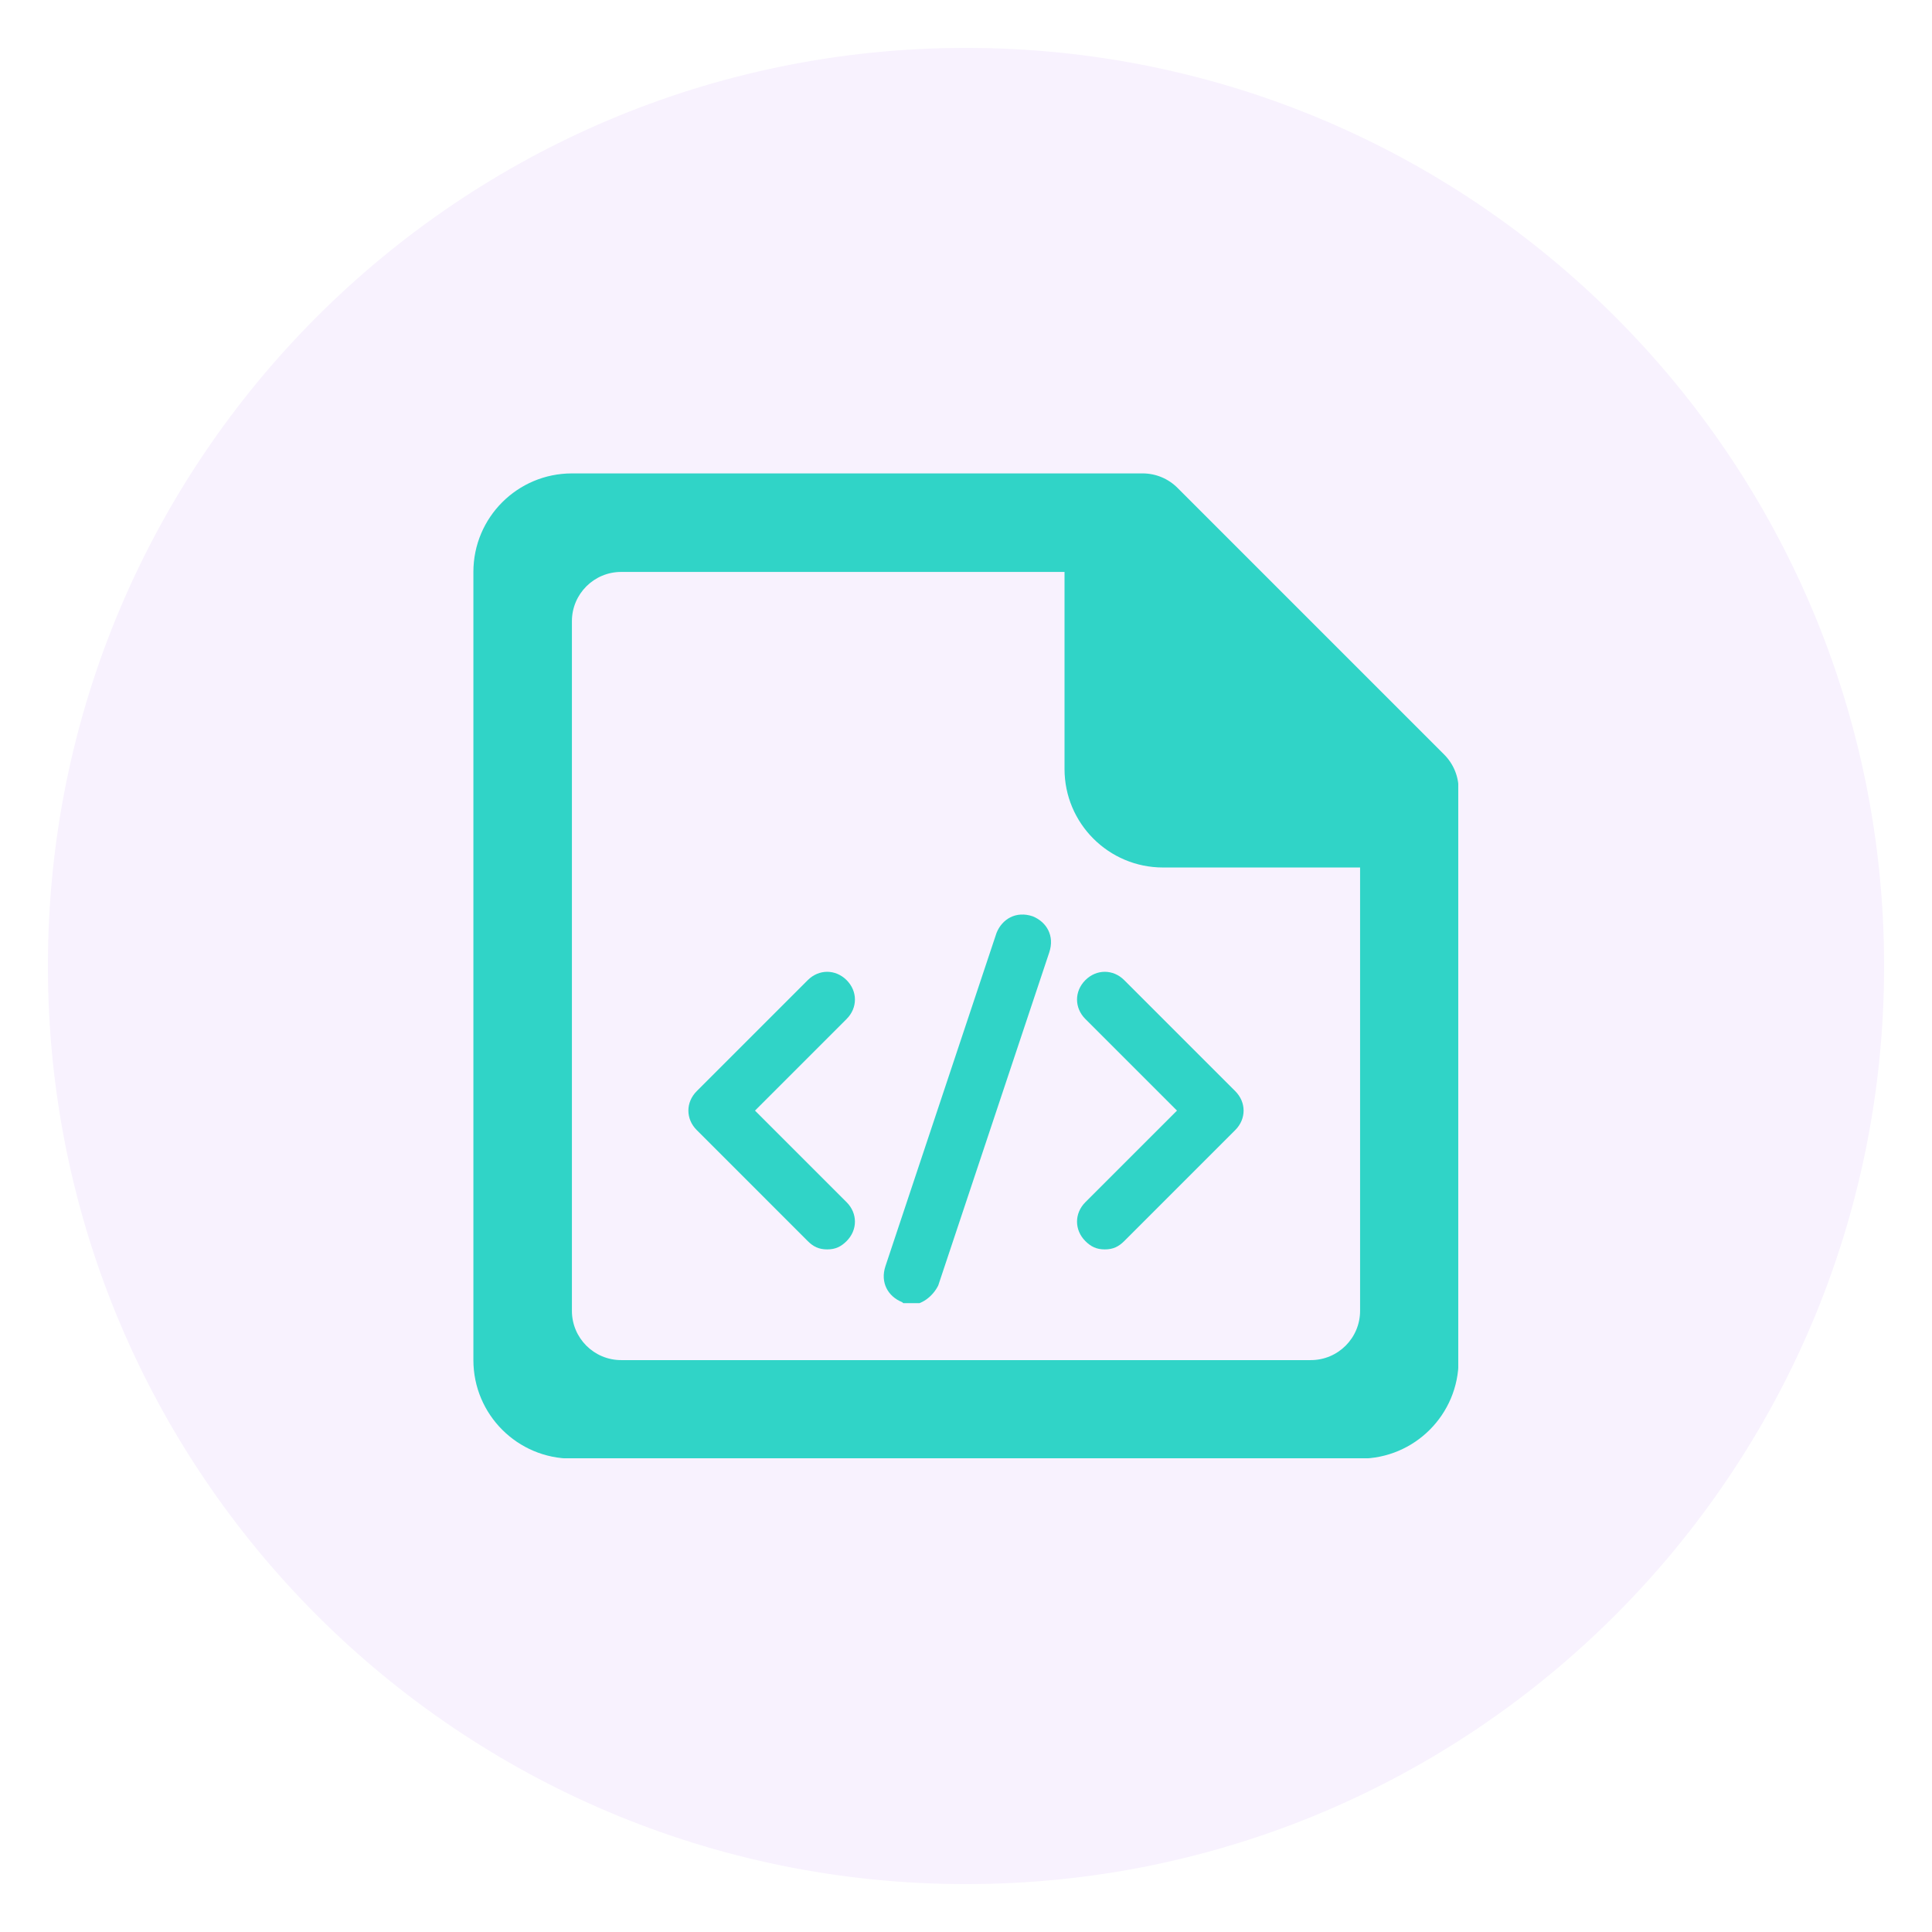 <svg xmlns="http://www.w3.org/2000/svg" xmlns:xlink="http://www.w3.org/1999/xlink" width="512" zoomAndPan="magnify" viewBox="0 0 384 384" height="512" preserveAspectRatio="xMidYMid meet" version="1.0"><defs><clipPath id="3dff728dfa"><path d="M 9.52 9.52 L 374.48 9.52 L 374.48 374.48 L 9.52 374.48 Z M 9.52 9.52 " clip-rule="nonzero"/></clipPath><clipPath id="286a3bbcf3"><path d="M 192 9.52 C 91.219 9.52 9.52 91.219 9.52 192 C 9.52 292.781 91.219 374.48 192 374.48 C 292.781 374.48 374.48 292.781 374.48 192 C 374.48 91.219 292.781 9.52 192 9.52 Z M 192 9.52 " clip-rule="nonzero"/></clipPath><clipPath id="44d1f0f844"><path d="M 94.09 94.09 L 289.84 94.09 L 289.84 289.84 L 94.09 289.84 Z M 94.09 94.09 " clip-rule="nonzero"/></clipPath><clipPath id="0043be552f"><path d="M 136.027 193 L 170 193 L 170 249 L 136.027 249 Z M 136.027 193 " clip-rule="nonzero"/></clipPath><clipPath id="d6d3a12a15"><path d="M 214 193 L 247.777 193 L 247.777 249 L 214 249 Z M 214 193 " clip-rule="nonzero"/></clipPath><clipPath id="5965e916b2"><path d="M 175 181.012 L 209 181.012 L 209 259.012 L 175 259.012 Z M 175 181.012 " clip-rule="nonzero"/></clipPath></defs><rect x="-38.4" width="460.8" fill="#ffffff" y="-38.4" height="460.8" fill-opacity="1"/><rect x="-38.4" width="460.8" fill="#ffffff" y="-38.4" height="460.8" fill-opacity="1"/><g clip-path="url(#3dff728dfa)"><g clip-path="url(#286a3bbcf3)"><path fill="#f8f2fe" d="M 9.52 9.52 L 374.48 9.52 L 374.48 374.48 L 9.52 374.48 Z M 9.52 9.52 " fill-opacity="1" fill-rule="nonzero"/></g></g><g clip-path="url(#44d1f0f844)"><path fill="#30d4c7" d="M 270.328 260.539 C 270.328 265.945 265.941 270.332 260.535 270.332 L 123.461 270.332 C 118.059 270.332 113.672 265.945 113.672 260.539 L 113.672 123.465 C 113.672 118.062 118.059 113.676 123.461 113.676 L 211.582 113.676 L 211.582 152.84 C 211.582 163.648 220.344 172.422 231.164 172.422 L 270.328 172.422 Z M 287.039 149.973 L 234.031 96.961 C 232.191 95.121 229.703 94.094 227.109 94.094 L 113.672 94.094 C 102.852 94.094 94.09 102.855 94.09 113.676 L 94.09 270.332 C 94.09 281.141 102.852 289.914 113.672 289.914 L 270.328 289.914 C 281.145 289.914 289.91 281.141 289.91 270.332 L 289.91 156.895 C 289.91 154.297 288.879 151.812 287.039 149.973 Z M 287.039 149.973 " fill-opacity="1" fill-rule="evenodd"/></g><g clip-path="url(#0043be552f)"><path fill="#30d4c7" d="M 164.41 248.328 C 162.754 248.328 161.648 247.777 160.547 246.676 L 138.477 224.605 C 136.27 222.398 136.27 219.086 138.477 216.879 L 160.547 194.809 C 162.754 192.602 166.062 192.602 168.27 194.809 C 170.477 197.016 170.477 200.324 168.27 202.531 L 150.062 220.742 L 168.27 238.949 C 170.477 241.156 170.477 244.469 168.27 246.676 C 167.168 247.777 166.062 248.328 164.41 248.328 Z M 164.41 248.328 " fill-opacity="1" fill-rule="nonzero"/></g><g clip-path="url(#d6d3a12a15)"><path fill="#30d4c7" d="M 219.586 248.328 C 217.93 248.328 216.828 247.777 215.723 246.676 C 213.516 244.469 213.516 241.156 215.723 238.949 L 233.934 220.742 L 215.723 202.531 C 213.516 200.324 213.516 197.016 215.723 194.809 C 217.93 192.602 221.242 192.602 223.449 194.809 L 245.52 216.879 C 247.727 219.086 247.727 222.398 245.52 224.605 L 223.449 246.676 C 222.344 247.777 221.242 248.328 219.586 248.328 Z M 219.586 248.328 " fill-opacity="1" fill-rule="nonzero"/></g><g clip-path="url(#5965e916b2)"><path fill="#30d4c7" d="M 180.961 259.363 C 180.41 259.363 179.859 259.363 179.305 258.812 C 176.547 257.711 174.891 254.949 175.996 251.641 L 198.066 185.43 C 199.172 182.668 201.93 181.012 205.238 182.117 C 208 183.223 209.652 185.98 208.551 189.289 L 186.48 255.504 C 185.375 257.711 183.168 259.363 180.961 259.363 Z M 180.961 259.363 " fill-opacity="1" fill-rule="nonzero"/></g></svg>